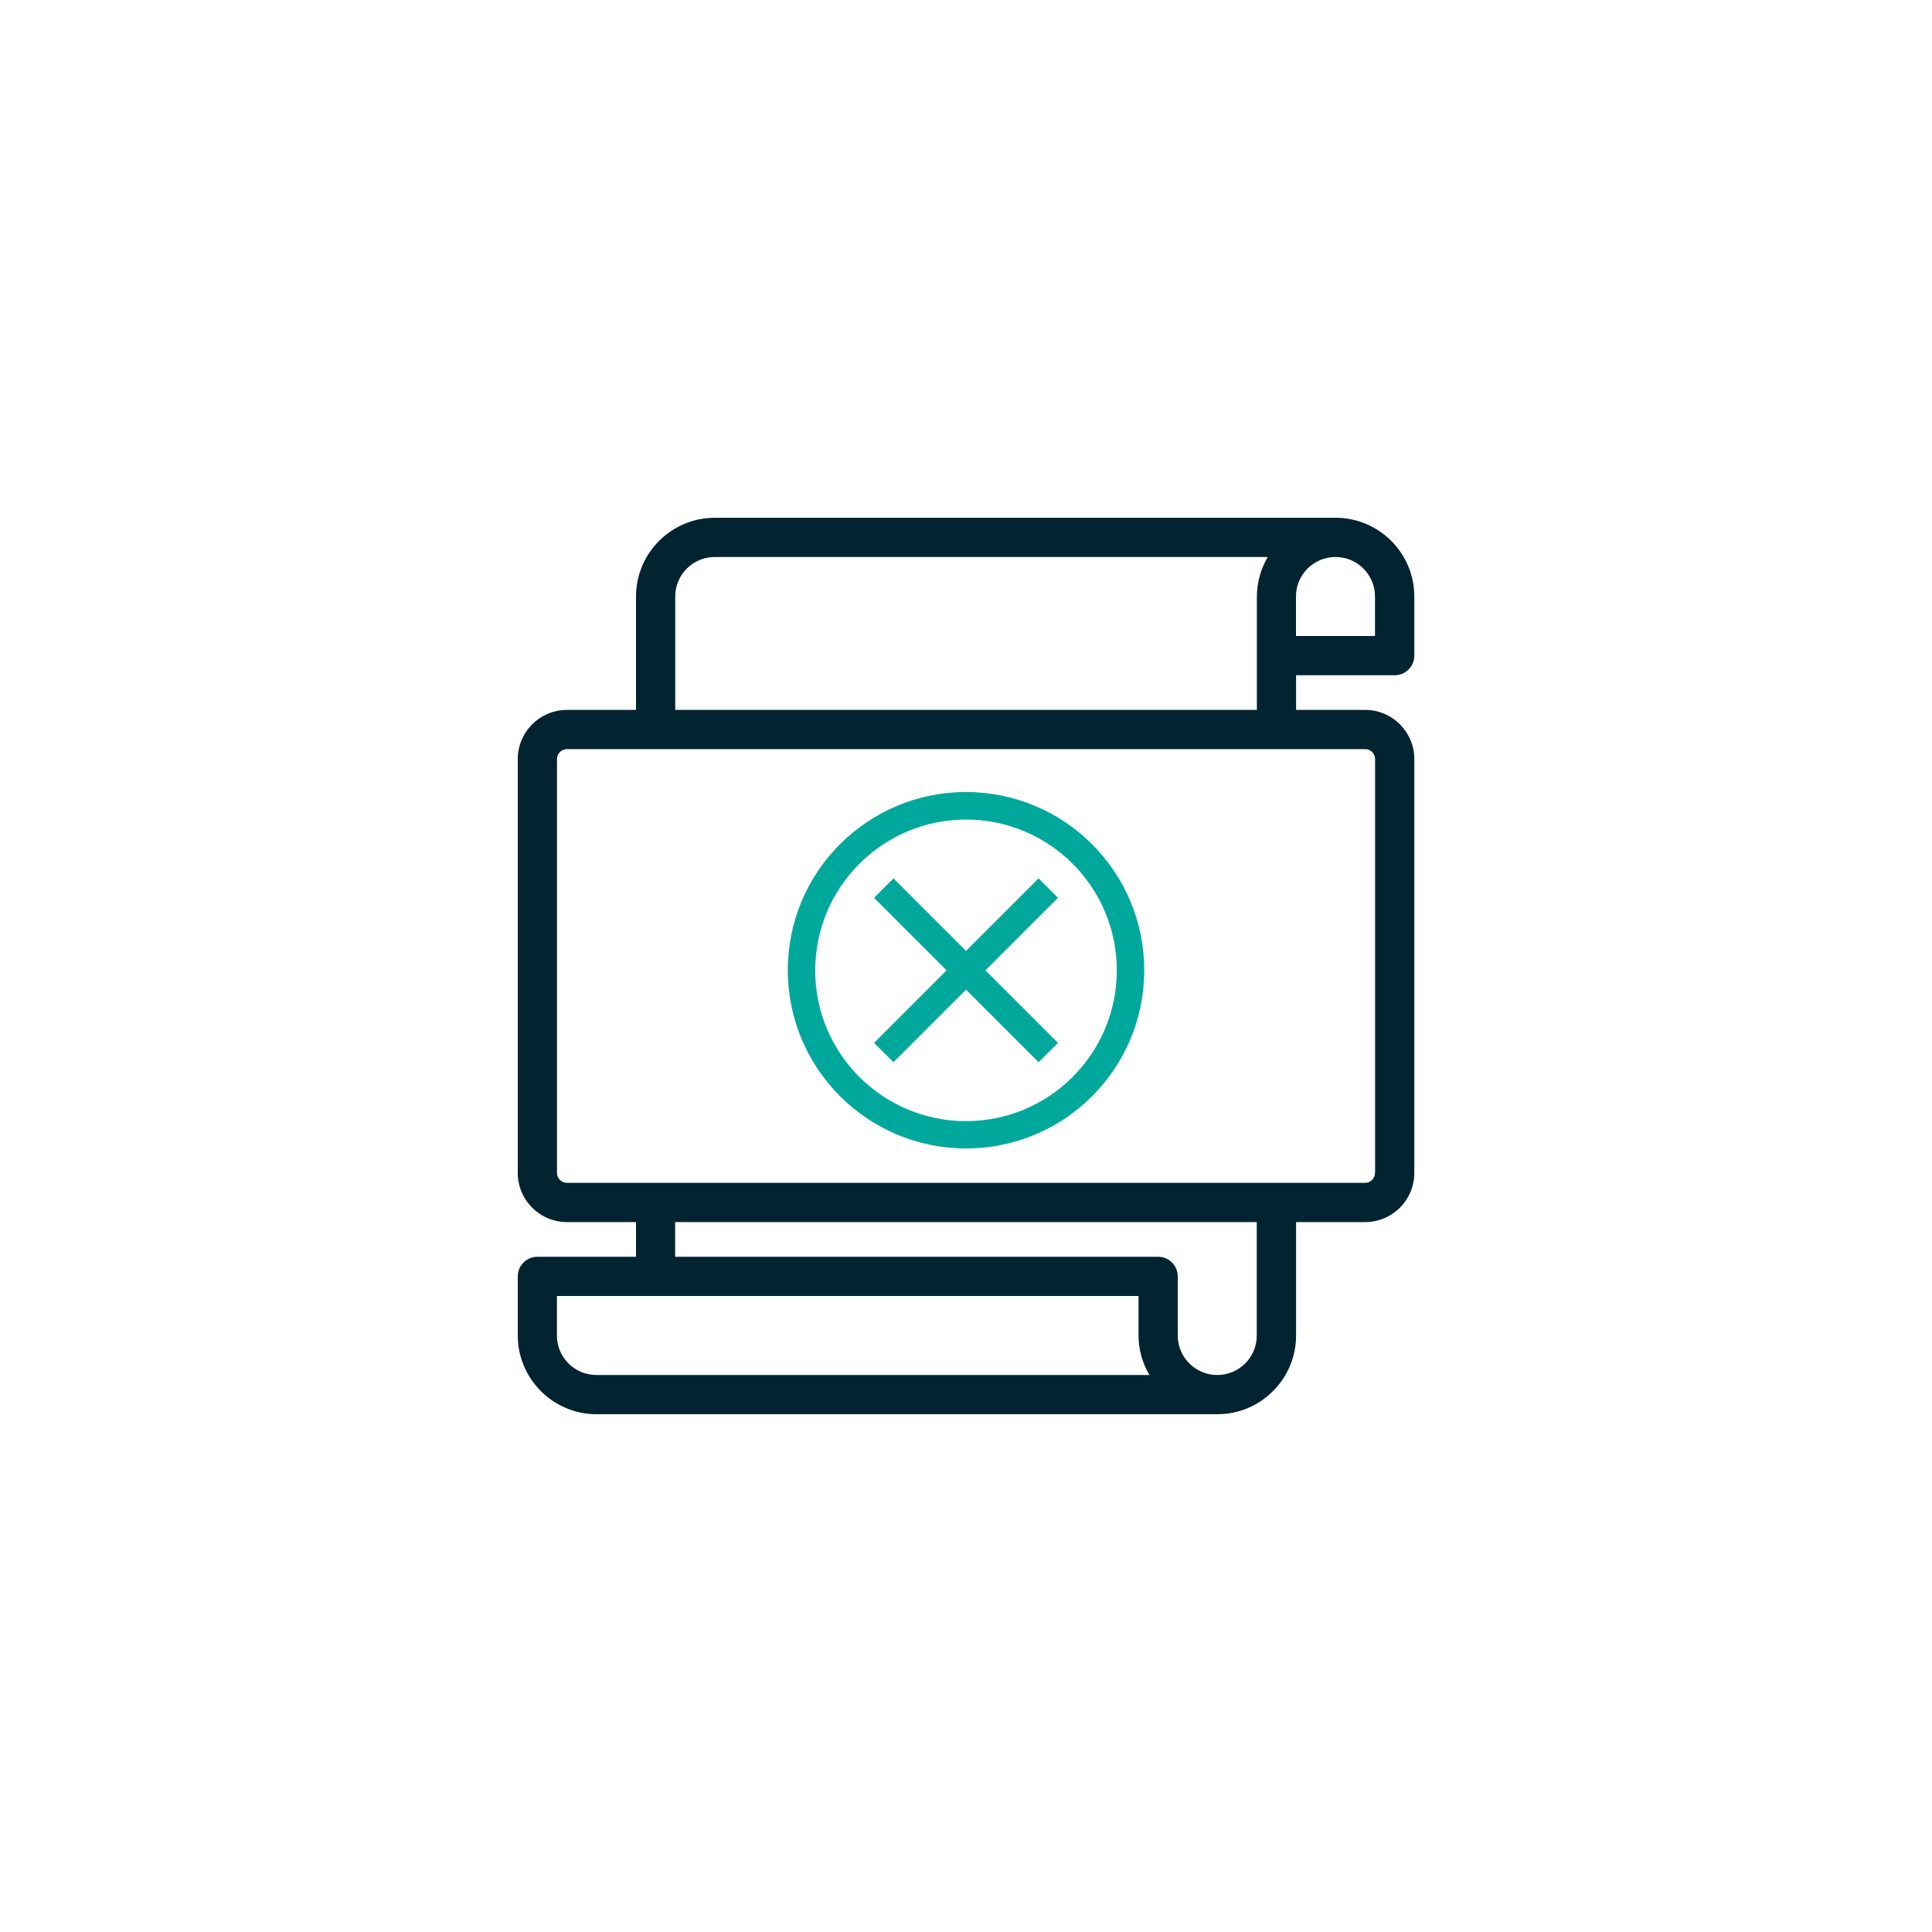 <?xml version="1.0" encoding="UTF-8"?>
<svg id="a" data-name="Layer 1" xmlns="http://www.w3.org/2000/svg" width="200" height="200" viewBox="0 0 200 200">
  <path d="M144.38,69.9c1.12,0,2.03-.91,2.03-2.03v-6.12c0-4.49-3.66-8.15-8.15-8.15h-64.27c-4.49,0-8.15,3.66-8.15,8.15v11.74h-7.15c-2.81,0-5.09,2.28-5.09,5.09v42.84c0,2.81,2.28,5.09,5.09,5.09h7.15v3.59h-10.21c-1.12,0-2.03.91-2.03,2.03v6.12c0,4.49,3.66,8.15,8.15,8.15h64.27c4.49,0,8.15-3.66,8.15-8.15v-11.74h7.15c2.81,0,5.09-2.28,5.09-5.09v-42.84c0-2.81-2.28-5.09-5.09-5.09h-7.15v-3.59h10.21ZM118.99,142.34h-57.25c-2.26,0-4.09-1.83-4.09-4.09v-4.09h60.21v4.09c0,1.44.4,2.86,1.13,4.09ZM119.89,130.1h-50v-3.59h60.21v11.74c0,2.26-1.83,4.09-4.09,4.09s-4.09-1.83-4.09-4.09v-6.12c0-1.12-.91-2.03-2.03-2.03ZM69.9,73.49v-11.74c0-2.26,1.83-4.09,4.09-4.09h57.25c-.73,1.23-1.12,2.65-1.13,4.09v11.74h-60.21ZM134.16,65.84v-4.09c0-2.26,1.83-4.09,4.09-4.09s4.09,1.83,4.09,4.09v4.09h-8.18ZM142.34,121.42c0,.57-.46,1.03-1.03,1.03H58.69c-.57,0-1.03-.46-1.03-1.03v-42.84c0-.57.46-1.03,1.03-1.03h82.63c.57,0,1.03.46,1.03,1.03v42.84Z" fill="#012430" stroke-width="0"/>
  <g>
    <path d="M100,118.89c10.19,0,18.45-8.26,18.45-18.45s-8.26-18.45-18.45-18.45-18.45,8.26-18.45,18.45c.01,10.18,8.26,18.43,18.45,18.45ZM100,84.84c8.62,0,15.61,6.99,15.61,15.61s-6.99,15.61-15.61,15.61-15.61-6.99-15.61-15.61c.01-8.62,6.99-15.6,15.61-15.61Z" fill="#00a89c" stroke-width="0"/>
    <polygon points="92.49 109.96 100 102.45 107.51 109.96 109.52 107.96 102.01 100.45 109.52 92.94 107.51 90.93 100 98.44 92.49 90.93 90.48 92.94 97.99 100.45 90.48 107.96 92.49 109.96" fill="#00a89c" stroke-width="0"/>
  </g>
</svg>